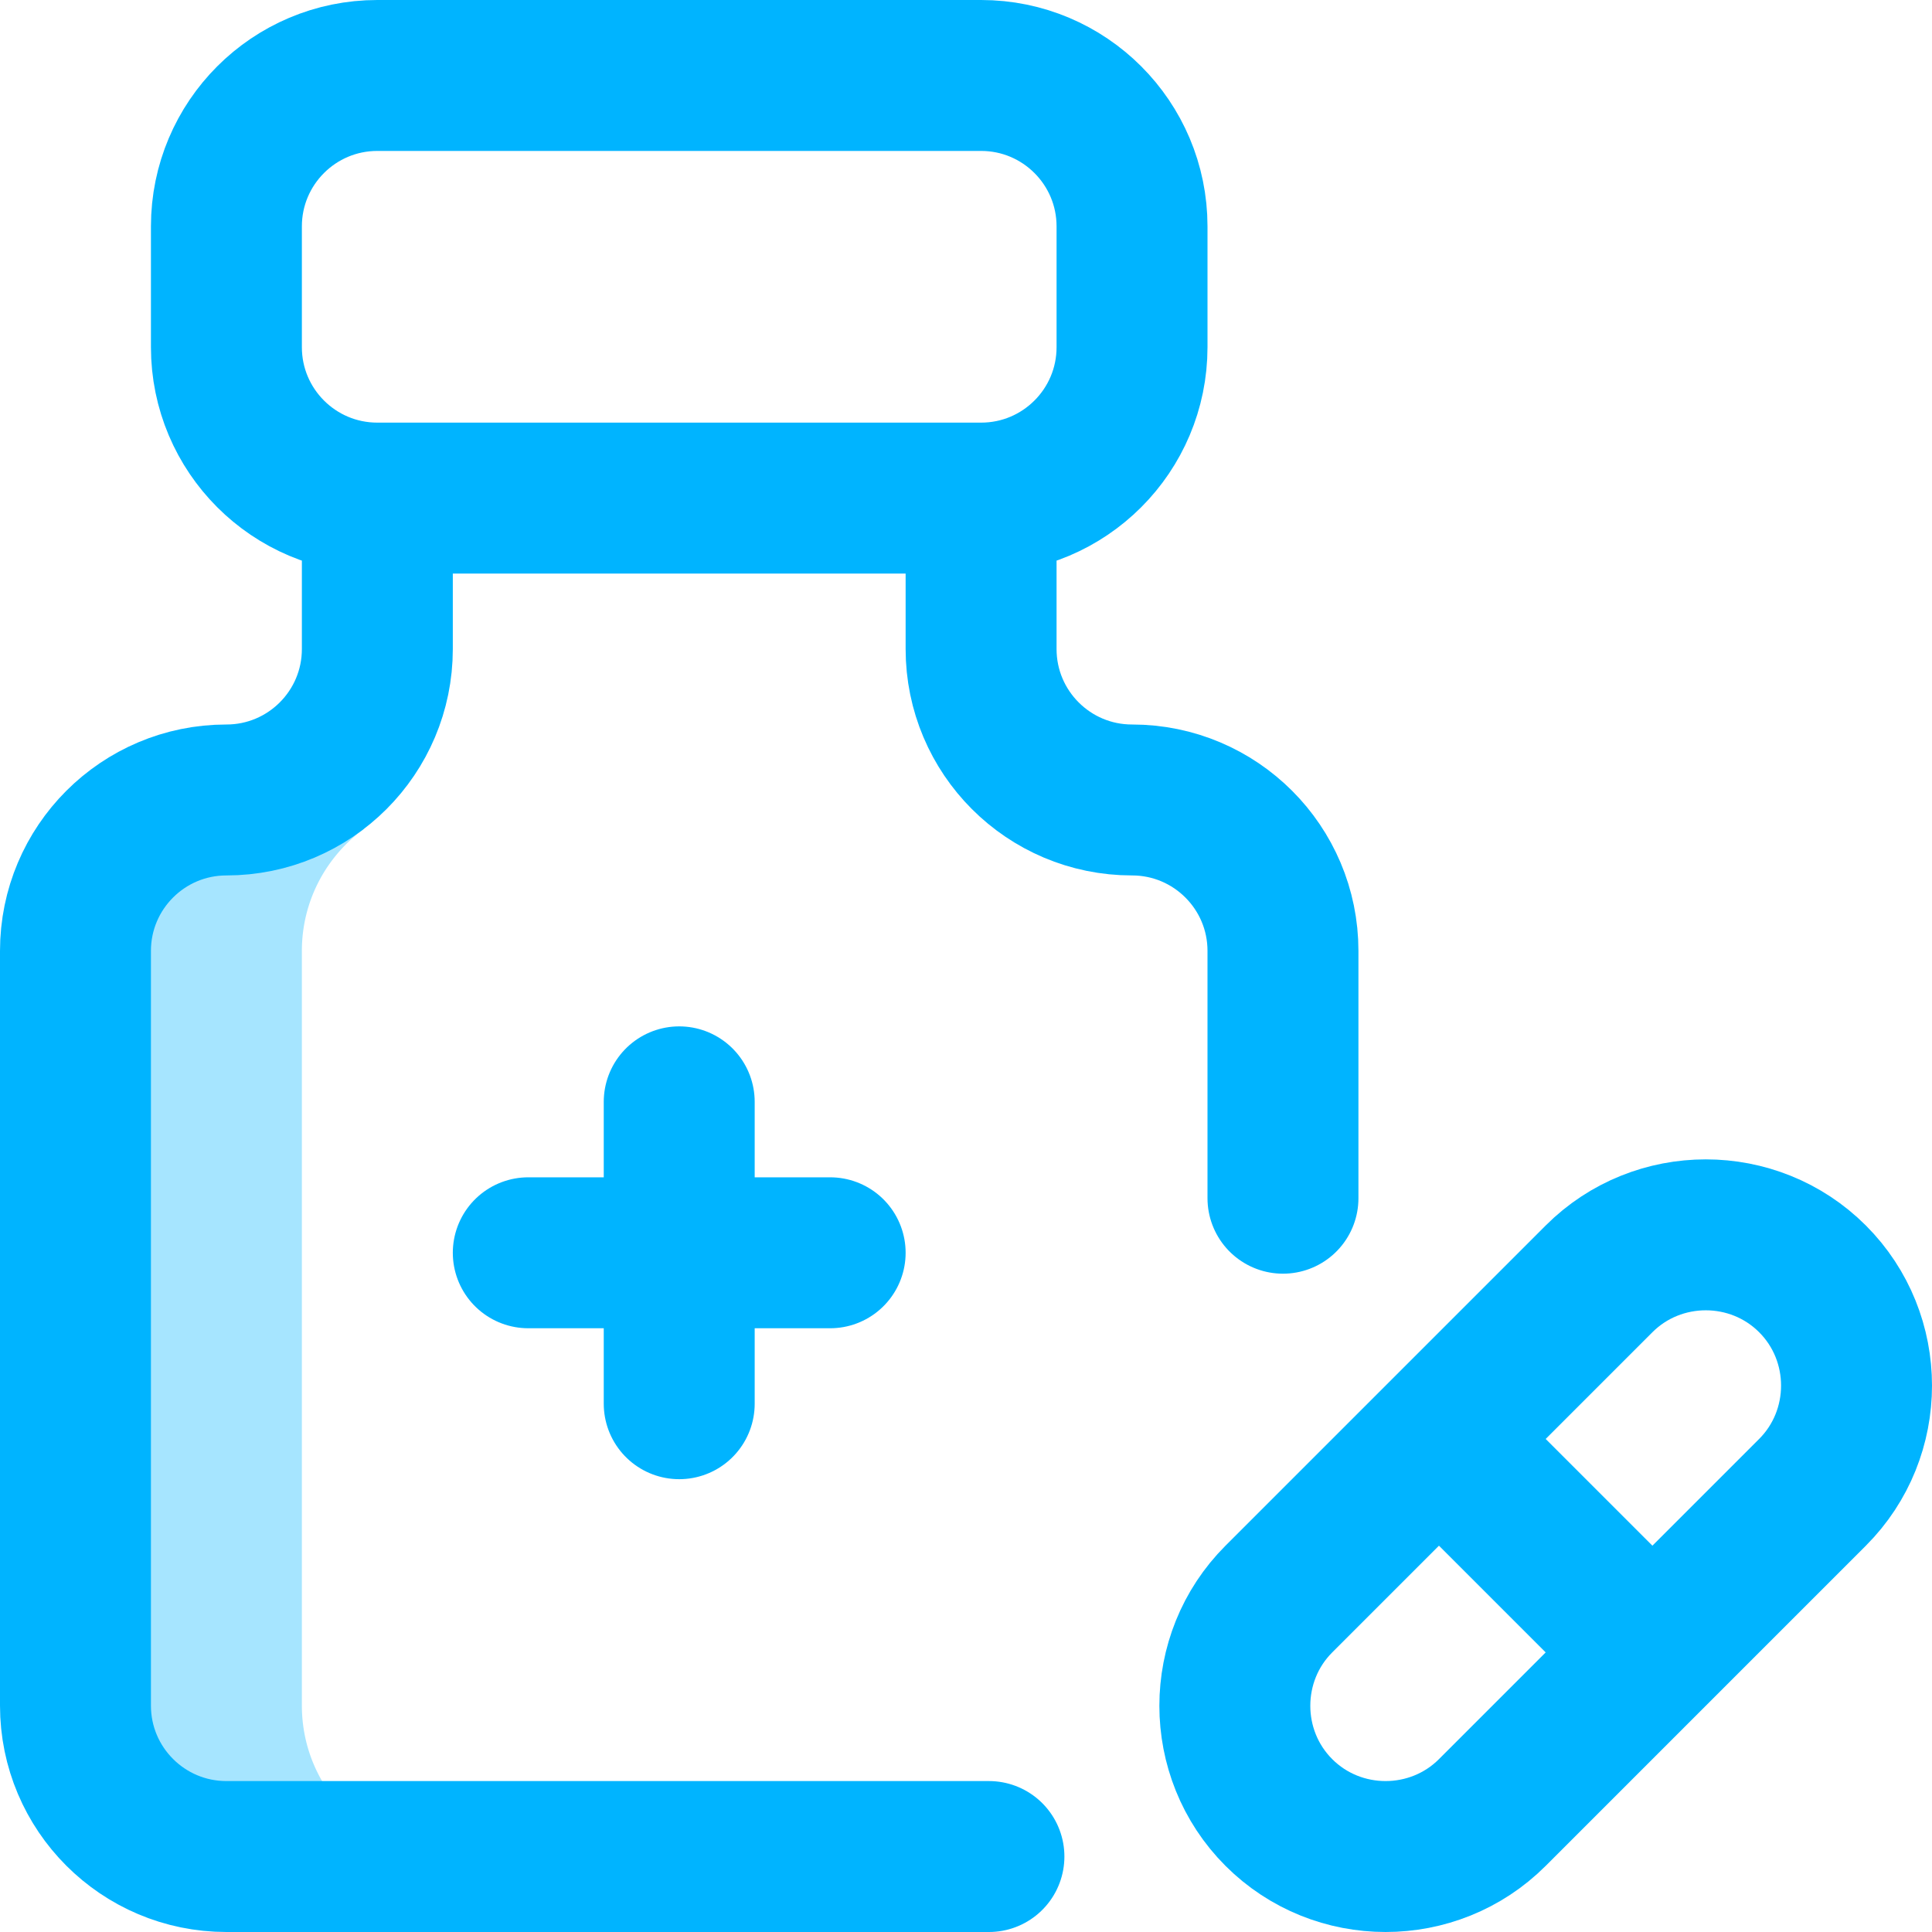 <svg xmlns="http://www.w3.org/2000/svg" version="1.1" xmlns:xlink="http://www.w3.org/1999/xlink" xmlns:svgjs="http://svgjs.com/svgjs" width="512" height="512" x="0" y="0" viewBox="0 0 512 512" style="enable-background:new 0 0 512 512" xml:space="preserve" class=""><g><path d="M80 452V252c0-13.18 6.38-24.864 16.215-32.151a.998.998 0 0 0 .123-1.512l-13.503-13.503a39.806 39.806 0 0 1-22.902 7.165C37.76 211.963 20 230.482 20 252.654V452c0 22.091 17.909 40 40 40h60c-22.091 0-40-17.909-40-40z" style="" fill="#a6e5ff" data-original="#a6e5ff" class=""></path><path d="M260 132v40c0 22.091 17.909 40 40 40s40 17.909 40 40v65.539M262.077 492H60c-22.091 0-40-17.909-40-40V252c0-22.091 17.909-40 40-40s40-17.909 40-40v-40M140 332h80M180 292v80M260 132H100c-22.091 0-40-17.909-40-40V60c0-22.091 17.909-40 40-40h160c22.091 0 40 17.909 40 40v32c0 22.091-17.909 40-40 40z" style="stroke-width:40;stroke-linecap:round;stroke-linejoin:round;stroke-miterlimit:10;" fill="none" stroke="#00b4ff" stroke-width="40" stroke-linecap="round" stroke-linejoin="round" stroke-miterlimit="10" data-original="#0023c4" class=""></path><path d="m480.333 395.48-84.853 84.853c-15.556 15.556-41.012 15.556-56.568 0h0c-15.556-15.556-15.556-41.012 0-56.568l84.853-84.853c15.556-15.556 41.012-15.556 56.568 0h0c15.556 15.556 15.556 41.012 0 56.568zM381.338 381.338l56.568 56.568" style="stroke-width:40;stroke-linecap:round;stroke-linejoin:round;stroke-miterlimit:10;" fill="none" stroke="#00b4ff" stroke-width="40" stroke-linecap="round" stroke-linejoin="round" stroke-miterlimit="10" data-original="#ff5cf4"></path></g></svg>